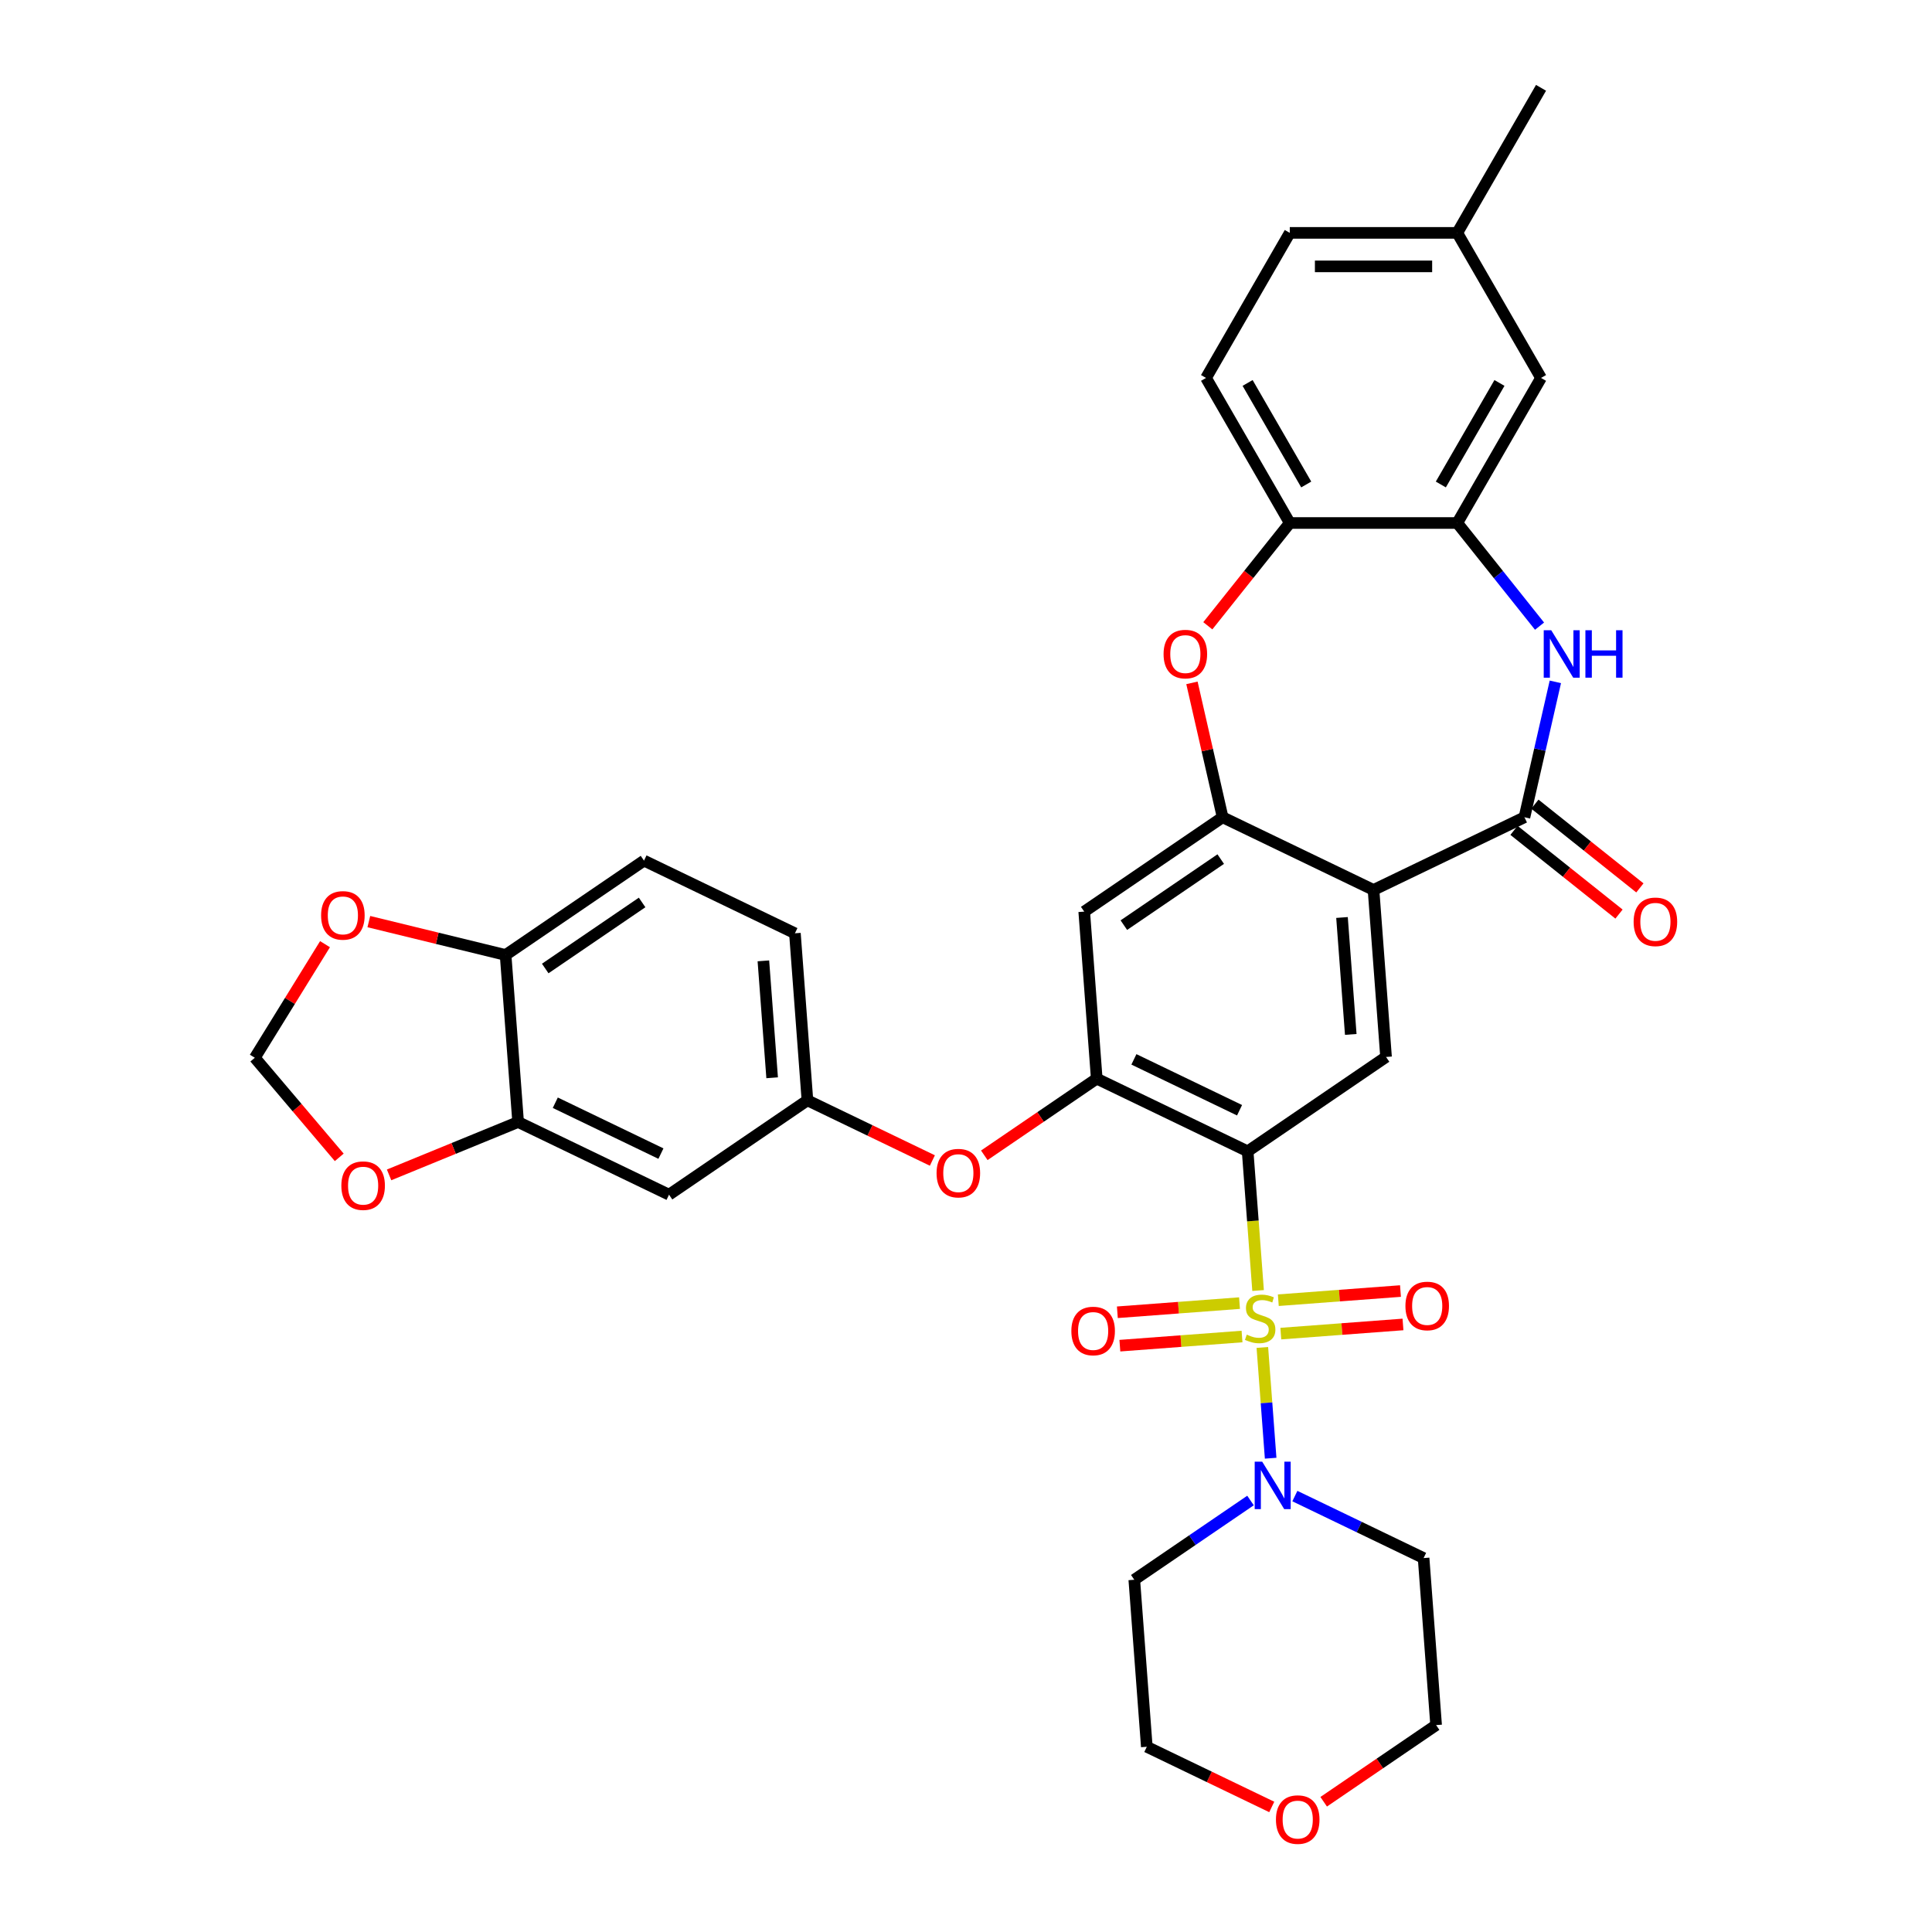 <?xml version='1.0' encoding='iso-8859-1'?>
<svg version='1.1' baseProfile='full'
              xmlns='http://www.w3.org/2000/svg'
                      xmlns:rdkit='http://www.rdkit.org/xml'
                      xmlns:xlink='http://www.w3.org/1999/xlink'
                  xml:space='preserve'
width='1000px' height='1000px' viewBox='0 0 1000 1000'>
<!-- END OF HEADER -->
<rect style='opacity:1.0;fill:#FFFFFF;stroke:none' width='1000' height='1000' x='0' y='0'> </rect>
<path class='bond-0' d='M 651.182,667.971 L 648.482,631.948' style='fill:none;fill-rule:evenodd;stroke:#CCCC00;stroke-width:6px;stroke-linecap:butt;stroke-linejoin:miter;stroke-opacity:1' />
<path class='bond-0' d='M 648.482,631.948 L 645.783,595.924' style='fill:none;fill-rule:evenodd;stroke:#000000;stroke-width:6px;stroke-linecap:butt;stroke-linejoin:miter;stroke-opacity:1' />
<path class='bond-6' d='M 653.391,697.449 L 655.539,726.11' style='fill:none;fill-rule:evenodd;stroke:#CCCC00;stroke-width:6px;stroke-linecap:butt;stroke-linejoin:miter;stroke-opacity:1' />
<path class='bond-6' d='M 655.539,726.11 L 657.686,754.77' style='fill:none;fill-rule:evenodd;stroke:#0000FF;stroke-width:6px;stroke-linecap:butt;stroke-linejoin:miter;stroke-opacity:1' />
<path class='bond-13' d='M 662.949,690.274 L 694.564,687.905' style='fill:none;fill-rule:evenodd;stroke:#CCCC00;stroke-width:6px;stroke-linecap:butt;stroke-linejoin:miter;stroke-opacity:1' />
<path class='bond-13' d='M 694.564,687.905 L 726.179,685.535' style='fill:none;fill-rule:evenodd;stroke:#FF0000;stroke-width:6px;stroke-linecap:butt;stroke-linejoin:miter;stroke-opacity:1' />
<path class='bond-13' d='M 661.653,672.983 L 693.268,670.613' style='fill:none;fill-rule:evenodd;stroke:#CCCC00;stroke-width:6px;stroke-linecap:butt;stroke-linejoin:miter;stroke-opacity:1' />
<path class='bond-13' d='M 693.268,670.613 L 724.883,668.244' style='fill:none;fill-rule:evenodd;stroke:#FF0000;stroke-width:6px;stroke-linecap:butt;stroke-linejoin:miter;stroke-opacity:1' />
<path class='bond-14' d='M 641.574,674.487 L 609.959,676.856' style='fill:none;fill-rule:evenodd;stroke:#CCCC00;stroke-width:6px;stroke-linecap:butt;stroke-linejoin:miter;stroke-opacity:1' />
<path class='bond-14' d='M 609.959,676.856 L 578.344,679.226' style='fill:none;fill-rule:evenodd;stroke:#FF0000;stroke-width:6px;stroke-linecap:butt;stroke-linejoin:miter;stroke-opacity:1' />
<path class='bond-14' d='M 642.87,691.778 L 611.255,694.148' style='fill:none;fill-rule:evenodd;stroke:#CCCC00;stroke-width:6px;stroke-linecap:butt;stroke-linejoin:miter;stroke-opacity:1' />
<path class='bond-14' d='M 611.255,694.148 L 579.64,696.517' style='fill:none;fill-rule:evenodd;stroke:#FF0000;stroke-width:6px;stroke-linecap:butt;stroke-linejoin:miter;stroke-opacity:1' />
<path class='bond-5' d='M 645.783,595.924 L 567.67,558.307' style='fill:none;fill-rule:evenodd;stroke:#000000;stroke-width:6px;stroke-linecap:butt;stroke-linejoin:miter;stroke-opacity:1' />
<path class='bond-5' d='M 641.589,574.659 L 586.91,548.327' style='fill:none;fill-rule:evenodd;stroke:#000000;stroke-width:6px;stroke-linecap:butt;stroke-linejoin:miter;stroke-opacity:1' />
<path class='bond-7' d='M 645.783,595.924 L 717.416,547.085' style='fill:none;fill-rule:evenodd;stroke:#000000;stroke-width:6px;stroke-linecap:butt;stroke-linejoin:miter;stroke-opacity:1' />
<path class='bond-1' d='M 710.937,460.629 L 717.416,547.085' style='fill:none;fill-rule:evenodd;stroke:#000000;stroke-width:6px;stroke-linecap:butt;stroke-linejoin:miter;stroke-opacity:1' />
<path class='bond-1' d='M 694.618,474.894 L 699.153,535.413' style='fill:none;fill-rule:evenodd;stroke:#000000;stroke-width:6px;stroke-linecap:butt;stroke-linejoin:miter;stroke-opacity:1' />
<path class='bond-2' d='M 710.937,460.629 L 789.05,423.012' style='fill:none;fill-rule:evenodd;stroke:#000000;stroke-width:6px;stroke-linecap:butt;stroke-linejoin:miter;stroke-opacity:1' />
<path class='bond-3' d='M 710.937,460.629 L 632.825,423.012' style='fill:none;fill-rule:evenodd;stroke:#000000;stroke-width:6px;stroke-linecap:butt;stroke-linejoin:miter;stroke-opacity:1' />
<path class='bond-4' d='M 789.05,423.012 L 797.048,387.972' style='fill:none;fill-rule:evenodd;stroke:#000000;stroke-width:6px;stroke-linecap:butt;stroke-linejoin:miter;stroke-opacity:1' />
<path class='bond-4' d='M 797.048,387.972 L 805.045,352.931' style='fill:none;fill-rule:evenodd;stroke:#0000FF;stroke-width:6px;stroke-linecap:butt;stroke-linejoin:miter;stroke-opacity:1' />
<path class='bond-19' d='M 783.644,429.791 L 810.817,451.46' style='fill:none;fill-rule:evenodd;stroke:#000000;stroke-width:6px;stroke-linecap:butt;stroke-linejoin:miter;stroke-opacity:1' />
<path class='bond-19' d='M 810.817,451.46 L 837.99,473.13' style='fill:none;fill-rule:evenodd;stroke:#FF0000;stroke-width:6px;stroke-linecap:butt;stroke-linejoin:miter;stroke-opacity:1' />
<path class='bond-19' d='M 794.456,416.234 L 821.628,437.903' style='fill:none;fill-rule:evenodd;stroke:#000000;stroke-width:6px;stroke-linecap:butt;stroke-linejoin:miter;stroke-opacity:1' />
<path class='bond-19' d='M 821.628,437.903 L 848.801,459.573' style='fill:none;fill-rule:evenodd;stroke:#FF0000;stroke-width:6px;stroke-linecap:butt;stroke-linejoin:miter;stroke-opacity:1' />
<path class='bond-8' d='M 632.825,423.012 L 624.886,388.232' style='fill:none;fill-rule:evenodd;stroke:#000000;stroke-width:6px;stroke-linecap:butt;stroke-linejoin:miter;stroke-opacity:1' />
<path class='bond-8' d='M 624.886,388.232 L 616.948,353.452' style='fill:none;fill-rule:evenodd;stroke:#FF0000;stroke-width:6px;stroke-linecap:butt;stroke-linejoin:miter;stroke-opacity:1' />
<path class='bond-36' d='M 632.825,423.012 L 561.191,471.851' style='fill:none;fill-rule:evenodd;stroke:#000000;stroke-width:6px;stroke-linecap:butt;stroke-linejoin:miter;stroke-opacity:1' />
<path class='bond-36' d='M 631.847,444.665 L 581.704,478.852' style='fill:none;fill-rule:evenodd;stroke:#000000;stroke-width:6px;stroke-linecap:butt;stroke-linejoin:miter;stroke-opacity:1' />
<path class='bond-9' d='M 796.863,324.093 L 775.575,297.399' style='fill:none;fill-rule:evenodd;stroke:#0000FF;stroke-width:6px;stroke-linecap:butt;stroke-linejoin:miter;stroke-opacity:1' />
<path class='bond-9' d='M 775.575,297.399 L 754.287,270.704' style='fill:none;fill-rule:evenodd;stroke:#000000;stroke-width:6px;stroke-linecap:butt;stroke-linejoin:miter;stroke-opacity:1' />
<path class='bond-10' d='M 567.67,558.307 L 561.191,471.851' style='fill:none;fill-rule:evenodd;stroke:#000000;stroke-width:6px;stroke-linecap:butt;stroke-linejoin:miter;stroke-opacity:1' />
<path class='bond-15' d='M 567.67,558.307 L 538.572,578.146' style='fill:none;fill-rule:evenodd;stroke:#000000;stroke-width:6px;stroke-linecap:butt;stroke-linejoin:miter;stroke-opacity:1' />
<path class='bond-15' d='M 538.572,578.146 L 509.475,597.984' style='fill:none;fill-rule:evenodd;stroke:#FF0000;stroke-width:6px;stroke-linecap:butt;stroke-linejoin:miter;stroke-opacity:1' />
<path class='bond-27' d='M 670.219,774.365 L 703.536,790.409' style='fill:none;fill-rule:evenodd;stroke:#0000FF;stroke-width:6px;stroke-linecap:butt;stroke-linejoin:miter;stroke-opacity:1' />
<path class='bond-27' d='M 703.536,790.409 L 736.853,806.454' style='fill:none;fill-rule:evenodd;stroke:#000000;stroke-width:6px;stroke-linecap:butt;stroke-linejoin:miter;stroke-opacity:1' />
<path class='bond-28' d='M 647.262,776.663 L 617.184,797.169' style='fill:none;fill-rule:evenodd;stroke:#0000FF;stroke-width:6px;stroke-linecap:butt;stroke-linejoin:miter;stroke-opacity:1' />
<path class='bond-28' d='M 617.184,797.169 L 587.107,817.676' style='fill:none;fill-rule:evenodd;stroke:#000000;stroke-width:6px;stroke-linecap:butt;stroke-linejoin:miter;stroke-opacity:1' />
<path class='bond-11' d='M 625.162,323.905 L 646.375,297.304' style='fill:none;fill-rule:evenodd;stroke:#FF0000;stroke-width:6px;stroke-linecap:butt;stroke-linejoin:miter;stroke-opacity:1' />
<path class='bond-11' d='M 646.375,297.304 L 667.588,270.704' style='fill:none;fill-rule:evenodd;stroke:#000000;stroke-width:6px;stroke-linecap:butt;stroke-linejoin:miter;stroke-opacity:1' />
<path class='bond-23' d='M 754.287,270.704 L 797.636,195.621' style='fill:none;fill-rule:evenodd;stroke:#000000;stroke-width:6px;stroke-linecap:butt;stroke-linejoin:miter;stroke-opacity:1' />
<path class='bond-23' d='M 745.772,250.772 L 776.117,198.213' style='fill:none;fill-rule:evenodd;stroke:#000000;stroke-width:6px;stroke-linecap:butt;stroke-linejoin:miter;stroke-opacity:1' />
<path class='bond-37' d='M 754.287,270.704 L 667.588,270.704' style='fill:none;fill-rule:evenodd;stroke:#000000;stroke-width:6px;stroke-linecap:butt;stroke-linejoin:miter;stroke-opacity:1' />
<path class='bond-24' d='M 667.588,270.704 L 624.239,195.621' style='fill:none;fill-rule:evenodd;stroke:#000000;stroke-width:6px;stroke-linecap:butt;stroke-linejoin:miter;stroke-opacity:1' />
<path class='bond-24' d='M 676.102,250.772 L 645.758,198.213' style='fill:none;fill-rule:evenodd;stroke:#000000;stroke-width:6px;stroke-linecap:butt;stroke-linejoin:miter;stroke-opacity:1' />
<path class='bond-12' d='M 268.177,580.751 L 346.29,618.368' style='fill:none;fill-rule:evenodd;stroke:#000000;stroke-width:6px;stroke-linecap:butt;stroke-linejoin:miter;stroke-opacity:1' />
<path class='bond-12' d='M 287.418,570.771 L 342.097,597.103' style='fill:none;fill-rule:evenodd;stroke:#000000;stroke-width:6px;stroke-linecap:butt;stroke-linejoin:miter;stroke-opacity:1' />
<path class='bond-18' d='M 268.177,580.751 L 234.785,594.437' style='fill:none;fill-rule:evenodd;stroke:#000000;stroke-width:6px;stroke-linecap:butt;stroke-linejoin:miter;stroke-opacity:1' />
<path class='bond-18' d='M 234.785,594.437 L 201.393,608.122' style='fill:none;fill-rule:evenodd;stroke:#FF0000;stroke-width:6px;stroke-linecap:butt;stroke-linejoin:miter;stroke-opacity:1' />
<path class='bond-38' d='M 268.177,580.751 L 261.698,494.295' style='fill:none;fill-rule:evenodd;stroke:#000000;stroke-width:6px;stroke-linecap:butt;stroke-linejoin:miter;stroke-opacity:1' />
<path class='bond-20' d='M 482.598,600.675 L 450.261,585.102' style='fill:none;fill-rule:evenodd;stroke:#FF0000;stroke-width:6px;stroke-linecap:butt;stroke-linejoin:miter;stroke-opacity:1' />
<path class='bond-20' d='M 450.261,585.102 L 417.924,569.529' style='fill:none;fill-rule:evenodd;stroke:#000000;stroke-width:6px;stroke-linecap:butt;stroke-linejoin:miter;stroke-opacity:1' />
<path class='bond-16' d='M 346.29,618.368 L 417.924,569.529' style='fill:none;fill-rule:evenodd;stroke:#000000;stroke-width:6px;stroke-linecap:butt;stroke-linejoin:miter;stroke-opacity:1' />
<path class='bond-17' d='M 261.698,494.295 L 333.332,445.456' style='fill:none;fill-rule:evenodd;stroke:#000000;stroke-width:6px;stroke-linecap:butt;stroke-linejoin:miter;stroke-opacity:1' />
<path class='bond-17' d='M 282.211,501.296 L 332.355,467.109' style='fill:none;fill-rule:evenodd;stroke:#000000;stroke-width:6px;stroke-linecap:butt;stroke-linejoin:miter;stroke-opacity:1' />
<path class='bond-21' d='M 261.698,494.295 L 226.304,485.658' style='fill:none;fill-rule:evenodd;stroke:#000000;stroke-width:6px;stroke-linecap:butt;stroke-linejoin:miter;stroke-opacity:1' />
<path class='bond-21' d='M 226.304,485.658 L 190.91,477.02' style='fill:none;fill-rule:evenodd;stroke:#FF0000;stroke-width:6px;stroke-linecap:butt;stroke-linejoin:miter;stroke-opacity:1' />
<path class='bond-22' d='M 175.594,599.047 L 153.745,573.27' style='fill:none;fill-rule:evenodd;stroke:#FF0000;stroke-width:6px;stroke-linecap:butt;stroke-linejoin:miter;stroke-opacity:1' />
<path class='bond-22' d='M 153.745,573.27 L 131.896,547.493' style='fill:none;fill-rule:evenodd;stroke:#000000;stroke-width:6px;stroke-linecap:butt;stroke-linejoin:miter;stroke-opacity:1' />
<path class='bond-30' d='M 417.924,569.529 L 411.445,483.073' style='fill:none;fill-rule:evenodd;stroke:#000000;stroke-width:6px;stroke-linecap:butt;stroke-linejoin:miter;stroke-opacity:1' />
<path class='bond-30' d='M 399.661,557.857 L 395.125,497.337' style='fill:none;fill-rule:evenodd;stroke:#000000;stroke-width:6px;stroke-linecap:butt;stroke-linejoin:miter;stroke-opacity:1' />
<path class='bond-40' d='M 168.224,488.705 L 150.06,518.099' style='fill:none;fill-rule:evenodd;stroke:#FF0000;stroke-width:6px;stroke-linecap:butt;stroke-linejoin:miter;stroke-opacity:1' />
<path class='bond-40' d='M 150.06,518.099 L 131.896,547.493' style='fill:none;fill-rule:evenodd;stroke:#000000;stroke-width:6px;stroke-linecap:butt;stroke-linejoin:miter;stroke-opacity:1' />
<path class='bond-29' d='M 797.636,195.621 L 754.287,120.538' style='fill:none;fill-rule:evenodd;stroke:#000000;stroke-width:6px;stroke-linecap:butt;stroke-linejoin:miter;stroke-opacity:1' />
<path class='bond-31' d='M 624.239,195.621 L 667.588,120.538' style='fill:none;fill-rule:evenodd;stroke:#000000;stroke-width:6px;stroke-linecap:butt;stroke-linejoin:miter;stroke-opacity:1' />
<path class='bond-25' d='M 658.26,935.277 L 625.923,919.704' style='fill:none;fill-rule:evenodd;stroke:#FF0000;stroke-width:6px;stroke-linecap:butt;stroke-linejoin:miter;stroke-opacity:1' />
<path class='bond-25' d='M 625.923,919.704 L 593.586,904.132' style='fill:none;fill-rule:evenodd;stroke:#000000;stroke-width:6px;stroke-linecap:butt;stroke-linejoin:miter;stroke-opacity:1' />
<path class='bond-35' d='M 685.137,932.587 L 714.235,912.748' style='fill:none;fill-rule:evenodd;stroke:#FF0000;stroke-width:6px;stroke-linecap:butt;stroke-linejoin:miter;stroke-opacity:1' />
<path class='bond-35' d='M 714.235,912.748 L 743.332,892.91' style='fill:none;fill-rule:evenodd;stroke:#000000;stroke-width:6px;stroke-linecap:butt;stroke-linejoin:miter;stroke-opacity:1' />
<path class='bond-26' d='M 333.332,445.456 L 411.445,483.073' style='fill:none;fill-rule:evenodd;stroke:#000000;stroke-width:6px;stroke-linecap:butt;stroke-linejoin:miter;stroke-opacity:1' />
<path class='bond-32' d='M 736.853,806.454 L 743.332,892.91' style='fill:none;fill-rule:evenodd;stroke:#000000;stroke-width:6px;stroke-linecap:butt;stroke-linejoin:miter;stroke-opacity:1' />
<path class='bond-33' d='M 587.107,817.676 L 593.586,904.132' style='fill:none;fill-rule:evenodd;stroke:#000000;stroke-width:6px;stroke-linecap:butt;stroke-linejoin:miter;stroke-opacity:1' />
<path class='bond-34' d='M 754.287,120.538 L 797.636,45.455' style='fill:none;fill-rule:evenodd;stroke:#000000;stroke-width:6px;stroke-linecap:butt;stroke-linejoin:miter;stroke-opacity:1' />
<path class='bond-39' d='M 754.287,120.538 L 667.588,120.538' style='fill:none;fill-rule:evenodd;stroke:#000000;stroke-width:6px;stroke-linecap:butt;stroke-linejoin:miter;stroke-opacity:1' />
<path class='bond-39' d='M 741.282,137.877 L 680.593,137.877' style='fill:none;fill-rule:evenodd;stroke:#000000;stroke-width:6px;stroke-linecap:butt;stroke-linejoin:miter;stroke-opacity:1' />
<path  class='atom-0' d='M 645.326 690.808
Q 645.603 690.912, 646.748 691.397
Q 647.892 691.883, 649.14 692.195
Q 650.424 692.472, 651.672 692.472
Q 653.996 692.472, 655.348 691.362
Q 656.701 690.218, 656.701 688.241
Q 656.701 686.889, 656.007 686.057
Q 655.348 685.224, 654.308 684.773
Q 653.267 684.323, 651.533 683.802
Q 649.349 683.143, 648.031 682.519
Q 646.748 681.895, 645.811 680.577
Q 644.91 679.259, 644.91 677.04
Q 644.91 673.953, 646.99 672.046
Q 649.106 670.139, 653.267 670.139
Q 656.111 670.139, 659.336 671.491
L 658.539 674.162
Q 655.591 672.948, 653.371 672.948
Q 650.978 672.948, 649.661 673.953
Q 648.343 674.924, 648.378 676.624
Q 648.378 677.942, 649.036 678.739
Q 649.73 679.537, 650.701 679.988
Q 651.707 680.438, 653.371 680.959
Q 655.591 681.652, 656.909 682.346
Q 658.226 683.039, 659.163 684.461
Q 660.134 685.848, 660.134 688.241
Q 660.134 691.64, 657.845 693.478
Q 655.591 695.281, 651.811 695.281
Q 649.626 695.281, 647.961 694.796
Q 646.331 694.345, 644.389 693.547
L 645.326 690.808
' fill='#CCCC00'/>
<path  class='atom-5' d='M 802.915 326.211
L 810.96 339.216
Q 811.758 340.499, 813.041 342.822
Q 814.324 345.146, 814.394 345.285
L 814.394 326.211
L 817.654 326.211
L 817.654 350.764
L 814.29 350.764
L 805.655 336.545
Q 804.649 334.881, 803.574 332.973
Q 802.533 331.066, 802.221 330.477
L 802.221 350.764
L 799.031 350.764
L 799.031 326.211
L 802.915 326.211
' fill='#0000FF'/>
<path  class='atom-5' d='M 820.601 326.211
L 823.931 326.211
L 823.931 336.649
L 836.485 336.649
L 836.485 326.211
L 839.814 326.211
L 839.814 350.764
L 836.485 350.764
L 836.485 339.424
L 823.931 339.424
L 823.931 350.764
L 820.601 350.764
L 820.601 326.211
' fill='#0000FF'/>
<path  class='atom-7' d='M 653.313 756.56
L 661.359 769.565
Q 662.157 770.848, 663.44 773.172
Q 664.723 775.495, 664.792 775.634
L 664.792 756.56
L 668.052 756.56
L 668.052 781.113
L 664.688 781.113
L 656.053 766.895
Q 655.047 765.23, 653.972 763.323
Q 652.932 761.415, 652.62 760.826
L 652.62 781.113
L 649.429 781.113
L 649.429 756.56
L 653.313 756.56
' fill='#0000FF'/>
<path  class='atom-9' d='M 602.262 338.557
Q 602.262 332.661, 605.175 329.367
Q 608.088 326.072, 613.532 326.072
Q 618.977 326.072, 621.89 329.367
Q 624.803 332.661, 624.803 338.557
Q 624.803 344.522, 621.855 347.92
Q 618.908 351.284, 613.532 351.284
Q 608.122 351.284, 605.175 347.92
Q 602.262 344.556, 602.262 338.557
M 613.532 348.51
Q 617.278 348.51, 619.289 346.013
Q 621.335 343.481, 621.335 338.557
Q 621.335 333.736, 619.289 331.309
Q 617.278 328.847, 613.532 328.847
Q 609.787 328.847, 607.741 331.274
Q 605.73 333.702, 605.73 338.557
Q 605.73 343.516, 607.741 346.013
Q 609.787 348.51, 613.532 348.51
' fill='#FF0000'/>
<path  class='atom-14' d='M 727.447 675.971
Q 727.447 670.075, 730.36 666.781
Q 733.273 663.486, 738.718 663.486
Q 744.162 663.486, 747.075 666.781
Q 749.988 670.075, 749.988 675.971
Q 749.988 681.936, 747.041 685.334
Q 744.093 688.698, 738.718 688.698
Q 733.308 688.698, 730.36 685.334
Q 727.447 681.97, 727.447 675.971
M 738.718 685.924
Q 742.463 685.924, 744.474 683.427
Q 746.521 680.895, 746.521 675.971
Q 746.521 671.15, 744.474 668.723
Q 742.463 666.261, 738.718 666.261
Q 734.972 666.261, 732.926 668.688
Q 730.915 671.116, 730.915 675.971
Q 730.915 680.93, 732.926 683.427
Q 734.972 685.924, 738.718 685.924
' fill='#FF0000'/>
<path  class='atom-15' d='M 554.535 688.929
Q 554.535 683.033, 557.448 679.739
Q 560.361 676.444, 565.806 676.444
Q 571.25 676.444, 574.163 679.739
Q 577.076 683.033, 577.076 688.929
Q 577.076 694.894, 574.129 698.292
Q 571.181 701.656, 565.806 701.656
Q 560.396 701.656, 557.448 698.292
Q 554.535 694.928, 554.535 688.929
M 565.806 698.882
Q 569.551 698.882, 571.562 696.385
Q 573.608 693.853, 573.608 688.929
Q 573.608 684.108, 571.562 681.681
Q 569.551 679.219, 565.806 679.219
Q 562.06 679.219, 560.014 681.646
Q 558.003 684.074, 558.003 688.929
Q 558.003 693.888, 560.014 696.385
Q 562.06 698.882, 565.806 698.882
' fill='#FF0000'/>
<path  class='atom-16' d='M 484.766 607.216
Q 484.766 601.32, 487.679 598.026
Q 490.592 594.731, 496.036 594.731
Q 501.481 594.731, 504.394 598.026
Q 507.307 601.32, 507.307 607.216
Q 507.307 613.181, 504.359 616.579
Q 501.412 619.943, 496.036 619.943
Q 490.626 619.943, 487.679 616.579
Q 484.766 613.215, 484.766 607.216
M 496.036 617.169
Q 499.782 617.169, 501.793 614.672
Q 503.839 612.14, 503.839 607.216
Q 503.839 602.395, 501.793 599.968
Q 499.782 597.506, 496.036 597.506
Q 492.291 597.506, 490.245 599.933
Q 488.233 602.361, 488.233 607.216
Q 488.233 612.175, 490.245 614.672
Q 492.291 617.169, 496.036 617.169
' fill='#FF0000'/>
<path  class='atom-19' d='M 176.684 613.699
Q 176.684 607.803, 179.597 604.509
Q 182.51 601.214, 187.955 601.214
Q 193.399 601.214, 196.313 604.509
Q 199.226 607.803, 199.226 613.699
Q 199.226 619.664, 196.278 623.062
Q 193.33 626.426, 187.955 626.426
Q 182.545 626.426, 179.597 623.062
Q 176.684 619.698, 176.684 613.699
M 187.955 623.652
Q 191.7 623.652, 193.712 621.155
Q 195.758 618.623, 195.758 613.699
Q 195.758 608.878, 193.712 606.451
Q 191.7 603.989, 187.955 603.989
Q 184.209 603.989, 182.163 606.416
Q 180.152 608.844, 180.152 613.699
Q 180.152 618.658, 182.163 621.155
Q 184.209 623.652, 187.955 623.652
' fill='#FF0000'/>
<path  class='atom-20' d='M 845.563 477.137
Q 845.563 471.242, 848.476 467.947
Q 851.389 464.653, 856.834 464.653
Q 862.278 464.653, 865.191 467.947
Q 868.104 471.242, 868.104 477.137
Q 868.104 483.102, 865.157 486.501
Q 862.209 489.865, 856.834 489.865
Q 851.424 489.865, 848.476 486.501
Q 845.563 483.137, 845.563 477.137
M 856.834 487.09
Q 860.579 487.09, 862.59 484.593
Q 864.636 482.062, 864.636 477.137
Q 864.636 472.317, 862.59 469.889
Q 860.579 467.427, 856.834 467.427
Q 853.088 467.427, 851.042 469.855
Q 849.031 472.282, 849.031 477.137
Q 849.031 482.096, 851.042 484.593
Q 853.088 487.09, 856.834 487.09
' fill='#FF0000'/>
<path  class='atom-22' d='M 166.201 473.81
Q 166.201 467.915, 169.114 464.62
Q 172.027 461.325, 177.472 461.325
Q 182.916 461.325, 185.829 464.62
Q 188.742 467.915, 188.742 473.81
Q 188.742 479.775, 185.795 483.173
Q 182.847 486.537, 177.472 486.537
Q 172.062 486.537, 169.114 483.173
Q 166.201 479.81, 166.201 473.81
M 177.472 483.763
Q 181.217 483.763, 183.228 481.266
Q 185.274 478.734, 185.274 473.81
Q 185.274 468.99, 183.228 466.562
Q 181.217 464.1, 177.472 464.1
Q 173.726 464.1, 171.68 466.527
Q 169.669 468.955, 169.669 473.81
Q 169.669 478.769, 171.68 481.266
Q 173.726 483.763, 177.472 483.763
' fill='#FF0000'/>
<path  class='atom-26' d='M 660.428 941.818
Q 660.428 935.923, 663.341 932.628
Q 666.254 929.334, 671.699 929.334
Q 677.143 929.334, 680.056 932.628
Q 682.969 935.923, 682.969 941.818
Q 682.969 947.783, 680.022 951.182
Q 677.074 954.545, 671.699 954.545
Q 666.289 954.545, 663.341 951.182
Q 660.428 947.818, 660.428 941.818
M 671.699 951.771
Q 675.444 951.771, 677.455 949.274
Q 679.501 946.743, 679.501 941.818
Q 679.501 936.998, 677.455 934.57
Q 675.444 932.108, 671.699 932.108
Q 667.953 932.108, 665.907 934.535
Q 663.896 936.963, 663.896 941.818
Q 663.896 946.777, 665.907 949.274
Q 667.953 951.771, 671.699 951.771
' fill='#FF0000'/>
</svg>
